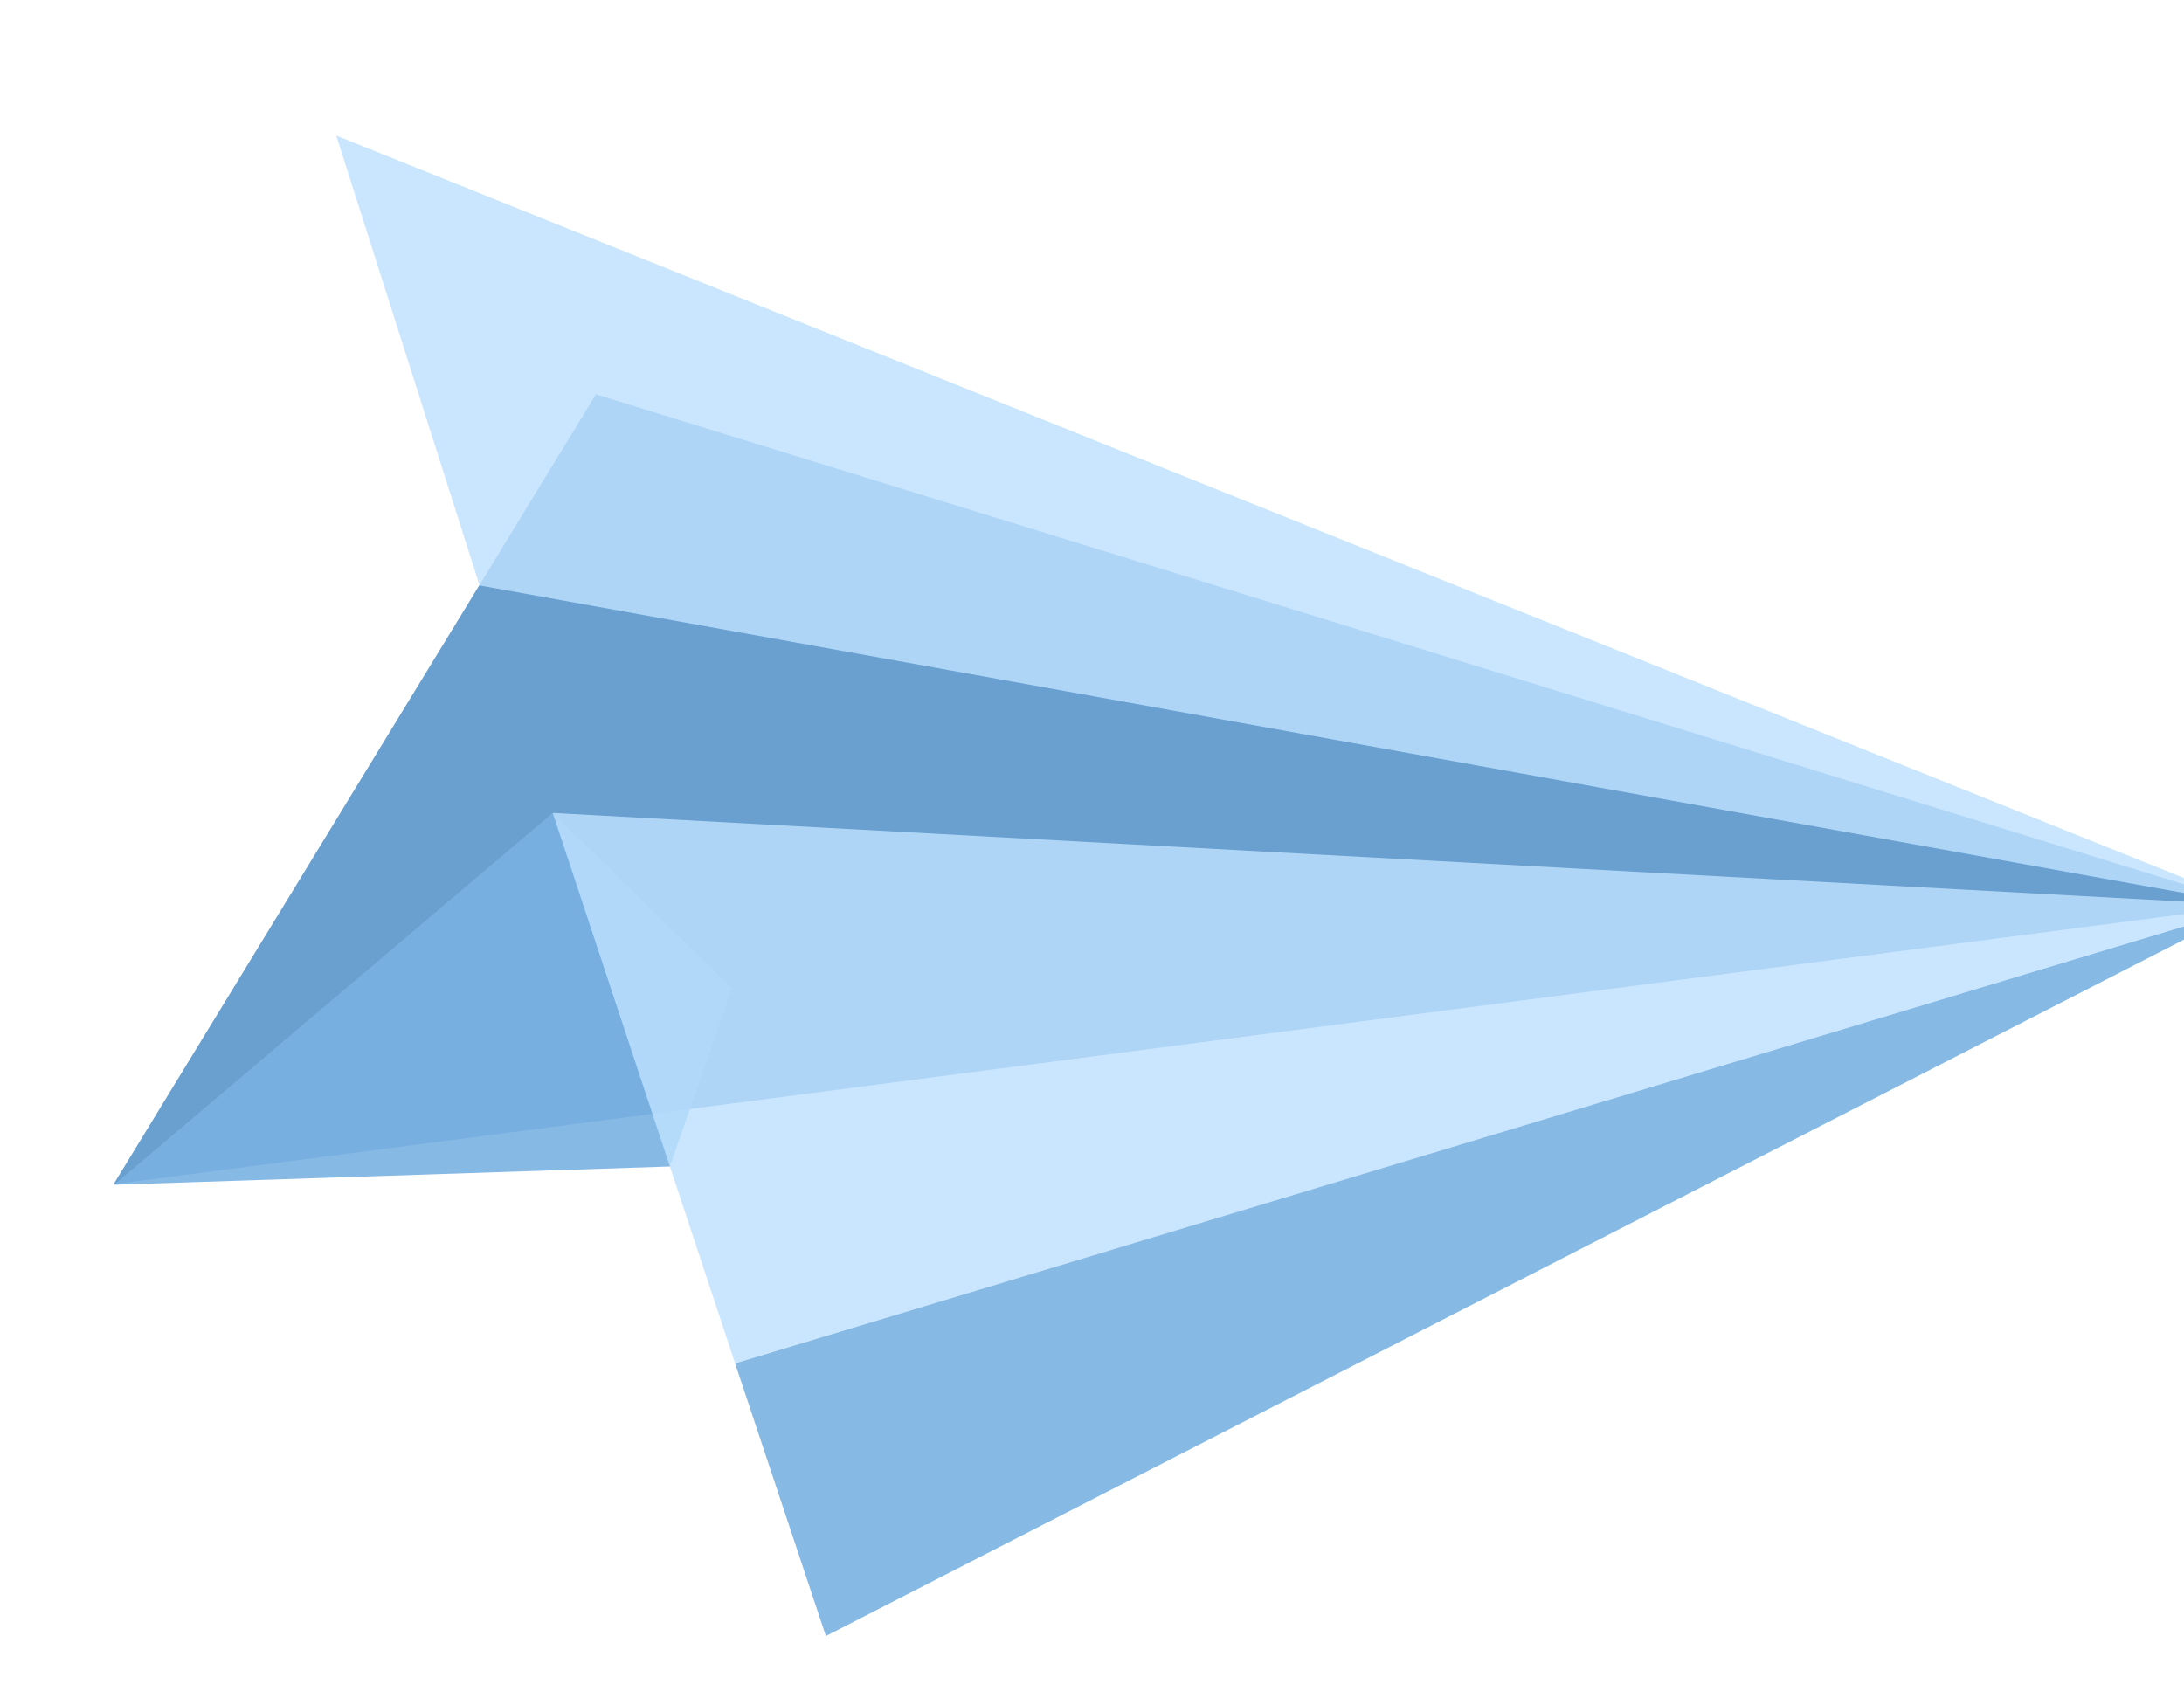 <svg xmlns="http://www.w3.org/2000/svg" xmlns:xlink="http://www.w3.org/1999/xlink" width="27" height="21" viewBox="0 -3 27 20"><defs><path id="i13ga" d="M1150.47 48.74l2.3 11.21 16.98-20.55z"/><path id="i13gb" d="M1157.65 55.1l-4.87 4.85.83-7.06 3.1.08z"/><path id="i13gc" d="M1169.75 39.4l-18.72 12.05-5.09-2.86z"/><path id="i13gd" d="M1169.75 39.4l-.02.07-9.83 16.86-6.29-3.44z"/><path id="i13ge" d="M1159.9 56.33l9.82-16.86-6.7 18.56z"/></defs><g><g opacity=".9" transform="rotate(43 639.04 -1425.91)"><g opacity=".9"><use fill="#468ac4" xlink:href="#i13ga"/></g><g opacity=".9"><use fill="#6aa9df" xlink:href="#i13gb"/></g><g opacity=".9"><g opacity=".9"><use fill="#b7deff" xlink:href="#i13gc"/></g><g opacity=".9"><use fill="#b7deff" xlink:href="#i13gd"/></g></g><g opacity=".9"><use fill="#6aa9df" xlink:href="#i13ge"/></g></g></g></svg>